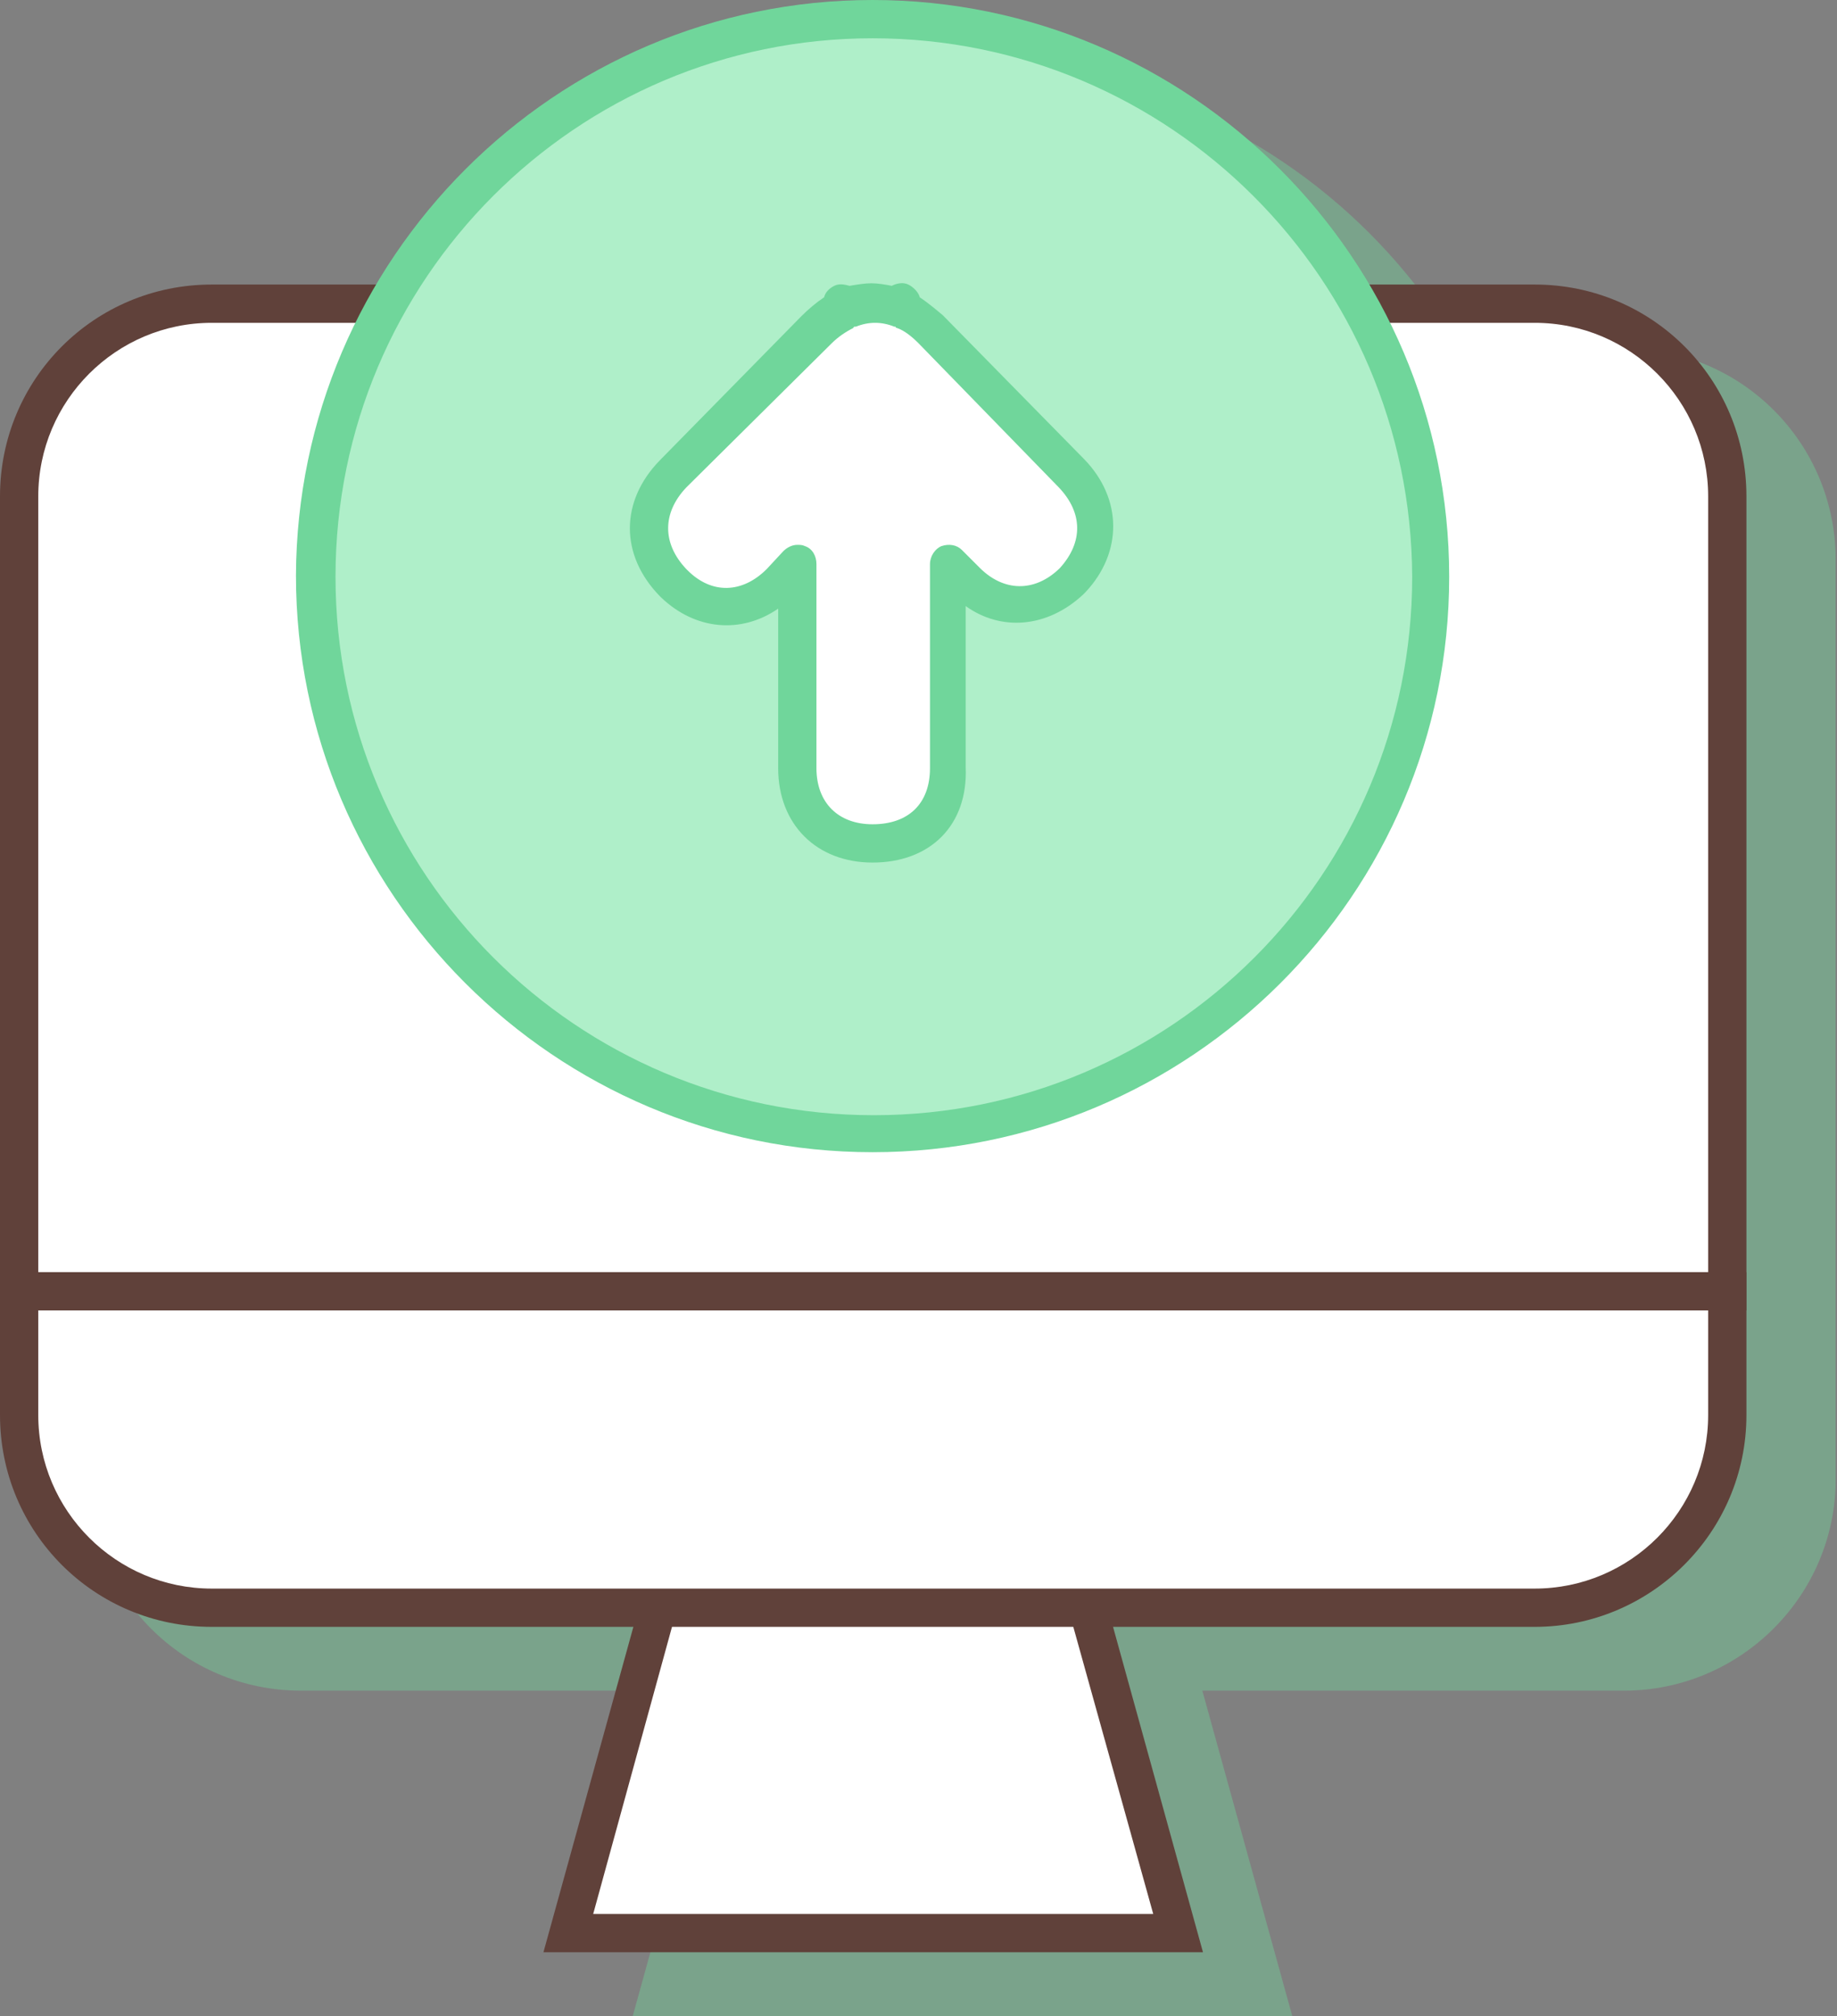 <svg width="144" height="158" viewBox="0 0 144 158" fill="none" xmlns="http://www.w3.org/2000/svg">
<rect x="0" y="0" width="144" height="158" fill="#808080" stroke="none"/>
<g clip-path="url(#clip0_8_3123)">
<g opacity="0.4">
<path d="M91.8 129.1L99.3 156.5H51.5L59.1 129.1" fill="#70D69B"/>
<path d="M101.3 158H49.6L57.7 128.7L60.5 129.5L53.5 155H97.4L90.3 129.5L93.2 128.7L101.3 158Z" fill="#70D69B"/>
<path d="M142.4 43.9C142.4 35.6 135.6 28.8 127.3 28.8H23.6C15.3 28.8 8.5 35.6 8.5 43.9V106.2H142.4V43.9Z" fill="#70D69B"/>
<path d="M143.9 107.7H7V43.9C7 34.7 14.4 27.3 23.6 27.3H127.3C136.5 27.3 143.9 34.7 143.9 43.9V107.7ZM10 104.7H140.9V43.9C140.9 36.4 134.8 30.3 127.3 30.3H23.6C16.1 30.3 10 36.4 10 43.9V104.7Z" fill="#70D69B"/>
<path d="M8.5 106.2V115.9C8.5 124.2 15.3 131 23.6 131H127.3C135.6 131 142.4 124.2 142.4 115.9V106.2H8.5Z" fill="#70D69B"/>
<path d="M127.3 132.5H23.6C14.4 132.5 7 125.1 7 115.9V104.7H143.9V115.9C143.9 125.1 136.4 132.5 127.3 132.5ZM10 107.7V115.9C10 123.4 16.1 129.5 23.6 129.5H127.3C134.8 129.5 140.9 123.4 140.9 115.9V107.7H10Z" fill="#70D69B"/>
<path d="M119.1 50.2C119.1 74.3 99.5 93.9 75.4 93.9C51.3 93.9 31.7 74.3 31.7 50.2C31.7 26.1 51.3 6.5 75.4 6.5C99.6 6.5 119.1 26.1 119.1 50.2Z" fill="#70D69B"/>
<path d="M75.4 95.3C50.5 95.3 30.2 75 30.2 50.1C30.3 25.3 50.5 5 75.4 5C100.3 5 120.6 25.3 120.6 50.2C120.6 75.1 100.3 95.3 75.4 95.3ZM75.4 8C52.2 8 33.3 26.9 33.3 50.2C33.3 73.5 52.2 92.4 75.5 92.4C98.8 92.4 117.7 73.5 117.7 50.2C117.6 26.9 98.7 8 75.4 8Z" fill="#70D69B"/>
<path d="M91.1 42.2L80 30.9C79.3 30.2 78.5 29.7 77.8 29.4V28.9L77.4 29.3C76.6 29 76 28.9 75.4 28.9C74.8 28.9 74.1 29 73.3 29.3L73 29V29.4C72.3 29.7 71.6 30.2 70.8 30.9L59.8 42.2C57.3 44.8 57.3 48.1 59.8 50.7L59.9 50.8C62.4 53.2 65.8 53.2 68.2 50.7L69.6 49.3V65.3C69.6 68.8 72 71.2 75.5 71.2C79.1 71.2 81.5 68.9 81.5 65.3V49.3L82.9 50.7C85.3 53.2 88.7 53.2 91.2 50.8L91.4 50.6C93.6 47.9 93.6 44.7 91.1 42.2Z" fill="#70D69B"/>
<path d="M75.4 72.6C71 72.6 68 69.6 68 65.2V52.7C65.1 54.7 61.5 54.4 58.8 51.8L58.7 51.7C55.6 48.5 55.6 44.3 58.7 41.1L69.8 29.8C70.4 29.2 71 28.7 71.6 28.3C71.7 27.9 72 27.6 72.4 27.4C72.8 27.2 73.2 27.3 73.6 27.4C74.2 27.3 74.8 27.2 75.3 27.2C75.8 27.2 76.4 27.3 76.9 27.4C77.3 27.2 77.8 27.1 78.2 27.3C78.6 27.5 79 27.9 79.1 28.3C79.7 28.7 80.3 29.2 80.9 29.7L92 41C95 44.1 95 48.3 92.1 51.4L91.9 51.6C89.1 54.2 85.5 54.5 82.7 52.5V65.1C82.9 69.7 79.9 72.6 75.4 72.6ZM69.5 47.7C69.7 47.7 69.9 47.7 70.1 47.8C70.7 48 71 48.6 71 49.2V65.2C71 67.9 72.7 69.6 75.4 69.6C78.2 69.6 79.9 68 79.9 65.2V49.2C79.9 48.6 80.3 48 80.8 47.8C81.4 47.6 82 47.7 82.4 48.1L83.8 49.5C85.7 51.4 88.1 51.4 90 49.6L90.1 49.5C91.9 47.5 91.9 45.2 90 43.2L79 31.9C78.5 31.4 77.9 30.9 77.3 30.7C77.3 30.7 77.2 30.7 77.2 30.6H77.1C76.6 30.4 76.1 30.3 75.6 30.3C75.1 30.3 74.6 30.4 74.1 30.6H74C74 30.6 73.9 30.6 73.9 30.7C73.3 31 72.7 31.4 72.2 31.9L60.8 43.2C58.9 45.2 58.9 47.6 60.8 49.6L60.9 49.7C62.8 51.6 65.2 51.5 67.1 49.6L68.4 48.2C68.7 47.9 69.1 47.7 69.5 47.7Z" fill="#70D69B"/>
</g>
<path d="M84.8 124.1L92.3 151.5H44.5L52.1 124.1" fill="white"/>
<path d="M94.3 153H42.6L50.7 123.7L53.5 124.5L46.5 150H90.4L83.3 124.5L86.2 123.7L94.3 153Z" fill="#60413A"/>
<path d="M135.4 38.9C135.4 30.6 128.6 23.8 120.3 23.8H16.6C8.3 23.8 1.5 30.6 1.5 38.9V101.2H135.4V38.9Z" fill="white"/>
<path d="M136.9 102.7H0V38.9C0 29.7 7.4 22.3 16.6 22.3H120.3C129.5 22.3 136.9 29.7 136.9 38.9V102.7ZM3 99.7H133.9V38.9C133.9 31.4 127.8 25.3 120.3 25.3H16.6C9.1 25.3 3 31.4 3 38.9V99.7Z" fill="#60413A"/>
<path d="M1.5 101.2V110.9C1.5 119.2 8.3 126 16.6 126H120.3C128.6 126 135.4 119.2 135.4 110.9V101.2H1.5Z" fill="white"/>
<path d="M120.3 127.5H16.6C7.4 127.5 0 120.1 0 110.9V99.7H136.9V110.9C136.9 120.1 129.4 127.5 120.3 127.5ZM3 102.7V110.9C3 118.4 9.1 124.5 16.6 124.5H120.3C127.8 124.5 133.9 118.4 133.9 110.9V102.7H3Z" fill="#60413A"/>
<path d="M112.1 45.2C112.1 69.3 92.5 88.9 68.4 88.9C44.3 88.9 24.7 69.3 24.7 45.2C24.7 21.1 44.3 1.5 68.4 1.5C92.6 1.5 112.1 21.1 112.1 45.2Z" fill="#AFEFC9"/>
<path d="M68.4 90.3C43.5 90.3 23.2 70 23.2 45.1C23.3 20.3 43.5 0 68.4 0C93.3 0 113.6 20.3 113.6 45.2C113.6 70.1 93.3 90.3 68.4 90.3ZM68.4 3C45.2 3 26.3 21.9 26.3 45.2C26.3 68.5 45.2 87.4 68.5 87.4C91.8 87.4 110.7 68.5 110.7 45.2C110.6 21.9 91.7 3 68.4 3Z" fill="#70D69B"/>
<path d="M84.1 37.2L73 25.9C72.3 25.2 71.5 24.7 70.8 24.4V23.9L70.4 24.3C69.6 24 69 23.9 68.4 23.9C67.8 23.9 67.1 24 66.3 24.3L66 24V24.4C65.3 24.7 64.6 25.2 63.8 25.9L52.8 37.2C50.3 39.8 50.3 43.1 52.8 45.7L52.9 45.8C55.4 48.2 58.8 48.2 61.2 45.7L62.6 44.3V60.3C62.6 63.8 65 66.2 68.5 66.2C72.1 66.2 74.5 63.9 74.5 60.3V44.3L75.9 45.7C78.3 48.2 81.7 48.2 84.2 45.8L84.4 45.6C86.6 42.9 86.6 39.7 84.1 37.2Z" fill="white"/>
<path d="M68.4 67.6C64 67.6 61 64.6 61 60.2V47.7C58.1 49.7 54.5 49.4 51.8 46.8L51.7 46.7C48.6 43.5 48.6 39.3 51.7 36.1L62.8 24.8C63.4 24.2 64 23.7 64.6 23.3C64.7 22.9 65 22.6 65.4 22.4C65.8 22.2 66.2 22.3 66.6 22.4C67.2 22.3 67.8 22.2 68.3 22.2C68.8 22.2 69.4 22.3 69.9 22.4C70.3 22.2 70.8 22.1 71.2 22.3C71.6 22.5 72 22.9 72.1 23.3C72.7 23.7 73.3 24.2 73.9 24.7L85 36C88 39.1 88 43.3 85.1 46.4L84.9 46.6C82.1 49.2 78.5 49.5 75.7 47.5V60.1C75.9 64.7 72.9 67.6 68.4 67.6ZM62.5 42.7C62.7 42.7 62.9 42.7 63.1 42.8C63.7 43 64 43.6 64 44.2V60.2C64 62.9 65.7 64.6 68.4 64.6C71.2 64.6 72.9 63 72.9 60.2V44.2C72.9 43.6 73.3 43 73.8 42.8C74.4 42.6 75 42.7 75.4 43.1L76.8 44.5C78.7 46.4 81.1 46.4 83 44.6L83.1 44.5C84.9 42.5 84.9 40.2 83 38.2L72 26.9C71.5 26.4 70.9 25.9 70.3 25.7C70.3 25.7 70.2 25.7 70.2 25.6H70.1C69.6 25.4 69.1 25.3 68.6 25.3C68.1 25.3 67.6 25.4 67.1 25.6H67C67 25.6 66.9 25.6 66.9 25.7C66.3 26 65.7 26.4 65.2 26.9L53.8 38.2C51.9 40.2 51.9 42.6 53.8 44.6L53.9 44.7C55.8 46.6 58.2 46.5 60.1 44.6L61.4 43.2C61.7 42.9 62.1 42.7 62.5 42.7Z" fill="#70D69B"/>
</g>
<defs>
<clipPath id="clip0_8_3123">
<rect width="143.9" height="158" fill="white"/>
</clipPath>
</defs>
</svg>

